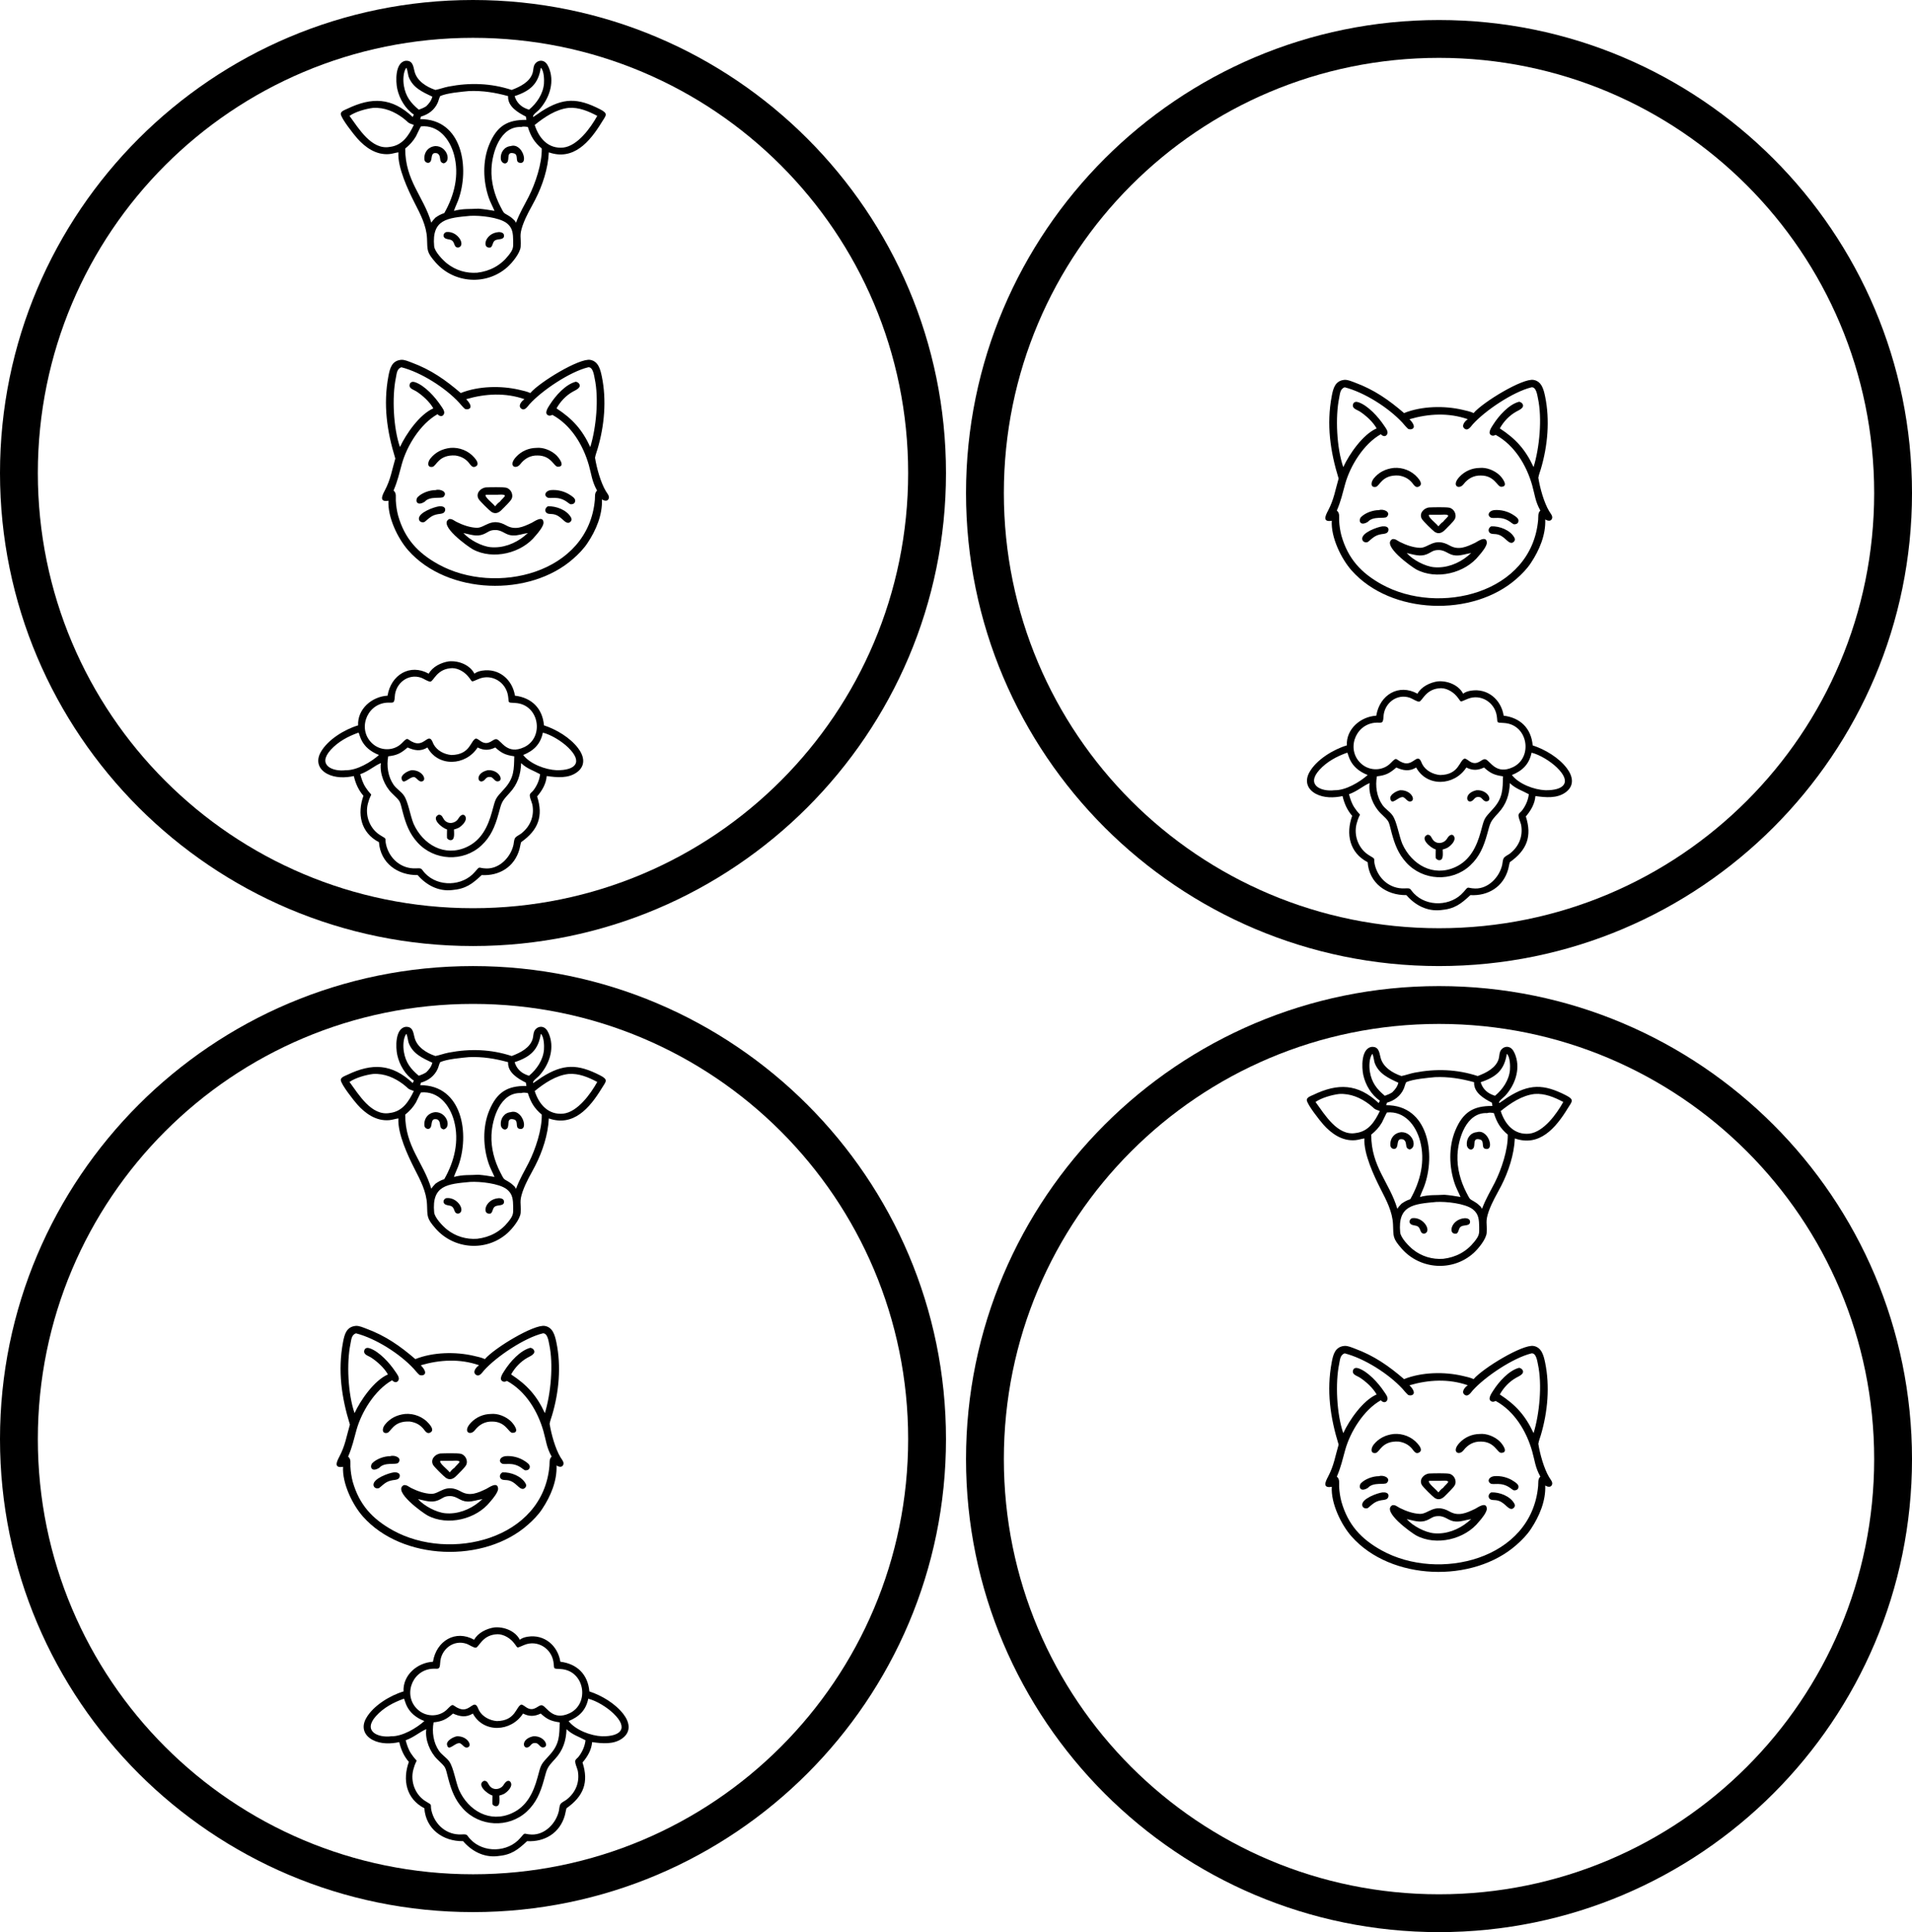 <?xml version="1.0" encoding="UTF-8" standalone="no"?>
<!-- Created with Inkscape (http://www.inkscape.org/) -->

<svg
   width="252.646mm"
   height="255.292mm"
   viewBox="0 0 252.646 255.292"
   version="1.1"
   id="svg1"
   inkscape:version="1.3 (0e150ed6c4, 2023-07-21)"
   sodipodi:docname="naklejki-tranaglify.svg"
   xmlns:inkscape="http://www.inkscape.org/namespaces/inkscape"
   xmlns:sodipodi="http://sodipodi.sourceforge.net/DTD/sodipodi-0.dtd"
   xmlns="http://www.w3.org/2000/svg"
   xmlns:svg="http://www.w3.org/2000/svg">
  <sodipodi:namedview
     id="namedview1"
     pagecolor="#ffffff"
     bordercolor="#000000"
     borderopacity="0.25"
     inkscape:showpageshadow="2"
     inkscape:pageopacity="0.0"
     inkscape:pagecheckerboard="0"
     inkscape:deskcolor="#d1d1d1"
     inkscape:document-units="mm"
     showguides="true"
     inkscape:zoom="1.340117"
     inkscape:cx="58.203872"
     inkscape:cy="552.56368"
     inkscape:window-width="1920"
     inkscape:window-height="991"
     inkscape:window-x="-9"
     inkscape:window-y="-9"
     inkscape:window-maximized="1"
     inkscape:current-layer="layer1">
    <sodipodi:guide
       position="62.5,186.567"
       orientation="1,0"
       id="guide1"
       inkscape:locked="false" />
    <sodipodi:guide
       position="-28.008,106.854"
       orientation="0,-1"
       id="guide2"
       inkscape:locked="false" />
    <sodipodi:guide
       position="-28.008,66.859"
       orientation="0,1"
       id="guide5"
       inkscape:label=""
       inkscape:locked="false"
       inkscape:color="rgb(0,134,229)" />
    <sodipodi:guide
       position="67.501,186.567"
       orientation="-1,0"
       id="guide7"
       inkscape:label=""
       inkscape:locked="false"
       inkscape:color="rgb(0,134,229)" />
    <sodipodi:guide
       position="57.501,186.567"
       orientation="-1,0"
       id="guide8"
       inkscape:label=""
       inkscape:locked="false"
       inkscape:color="rgb(0,134,229)" />
  </sodipodi:namedview>
  <defs
     id="defs1" />
  <g
     inkscape:groupmode="layer"
     id="layer2"
     inkscape:label="zielony"
     transform="translate(-42.529,67.611)">
    <path
       style="color:#000000;fill:#000000;stroke-linejoin:round;-inkscape-stroke:none"
       d="m 232.676,60.035 c -34.488,0 -62.5,28.012 -62.5,62.5 0,34.488 28.012,62.5 62.5,62.5 34.488,0 62.5,-28.012 62.5,-62.5 0,-34.488 -28.012,-62.5 -62.5,-62.5 z m 0,5 c 31.786,0 57.5,25.714 57.5,57.5 0,31.786 -25.714,57.5 -57.5,57.5 -31.786,0 -57.5,-25.714 -57.5,-57.5 0,-31.786 25.714,-57.5 57.5,-57.5 z"
       id="circle98"
       transform="translate(0,-125)" />
    <g
       id="g102"
       inkscape:label="owca"
       transform="matrix(1.167,0,0,1.167,25.991,15.467)">
      <path
         d="m 174.667,7.352 c 0.438,-0.795 1.413,-1.261 2.276,-1.392 1.084,-0.106 2.378,0.385 2.895,1.392 0.27,-0.206 0.565,-0.291 0.897,-0.344 1.882,-0.297 3.405,1.011 3.694,2.833 1.885,0.233 3.117,1.429 3.286,3.363 1.412,0.464 2.936,1.379 3.849,2.563 0.702,0.91 0.914,1.981 -0.101,2.738 -0.986,0.735 -2.297,0.597 -3.439,0.437 -0.068,0.882 -0.522,1.651 -1.085,2.307 0.719,2.23 0.136,3.804 -1.812,5.18 -0.084,0.257 -0.113,0.535 -0.186,0.797 -0.56,2.001 -2.28,3.044 -4.28,2.931 -1.065,0.991 -1.773,1.56 -3.354,1.695 -1.536,0.168 -2.902,-0.547 -3.892,-1.695 -2.276,0.033 -4.219,-1.366 -4.386,-3.727 -2.068,-1.072 -2.485,-3.216 -1.754,-5.25 -0.563,-0.64 -0.898,-1.413 -1.089,-2.237 -0.973,0.214 -2.119,0.228 -3.017,-0.25 -0.98,-0.522 -1.285,-1.436 -0.751,-2.419 0.78,-1.434 2.725,-2.616 4.253,-3.069 -0.09,-1.851 1.556,-3.259 3.333,-3.363 0.38,-2.362 2.551,-3.666 4.662,-2.489 z m 2.389,-0.604 c -1.495,0.168 -1.843,1.448 -2.195,1.503 -0.221,0.034 -0.784,-0.345 -1.033,-0.433 -1.503,-0.529 -2.935,0.628 -3.006,2.139 -0.043,0.914 -0.263,0.611 -0.985,0.686 -2.311,0.239 -3.291,3.212 -1.434,4.722 0.946,0.769 2.379,0.725 3.232,-0.158 0.77,-0.796 0.506,-0.375 1.372,-0.049 1.021,0.384 1.473,-0.722 1.88,-0.398 0.168,0.134 0.228,0.395 0.326,0.58 0.387,0.73 1.22,1.155 2.019,1.221 2.186,-0.024 2.158,-1.699 2.795,-1.872 0.206,0.063 0.36,0.199 0.536,0.315 0.926,0.613 1.374,-0.361 1.813,-0.221 0.534,0.17 1.168,1.79 3.088,0.894 2.317,-1.081 1.742,-4.865 -1.019,-5.009 -0.933,-0.049 -0.662,0.018 -0.804,-0.836 -0.254,-1.527 -1.82,-2.482 -3.273,-1.901 -1.081,0.432 -0.62,0.432 -1.298,-0.335 -0.473,-0.535 -1.278,-0.973 -2.014,-0.847 z m 10.533,7.282 c -0.271,1.318 -1.046,2.051 -2.227,2.53 0.786,1.023 2.514,1.669 3.792,1.723 2.082,0.03 3.068,-0.876 1.274,-2.598 -0.7,-0.672 -1.896,-1.426 -2.84,-1.654 z m -20.88,0 c -1.173,0.414 -2.301,1.019 -3.144,1.951 -1.558,1.721 0.199,2.494 1.713,2.301 1.253,0.035 2.87,-0.932 3.752,-1.723 -2.142,-0.84 -2.147,-2.412 -2.32,-2.53 z m 15.496,1.679 c -0.715,0.343 -1.308,0.351 -2.002,0 -1.368,2.11 -4.482,2.223 -5.681,0 -0.776,0.477 -1.477,0.346 -2.248,0 -0.749,0.65 -1.2,0.89 -2.197,0.999 -0.202,1.081 -0.025,2.303 0.607,3.218 0.336,0.486 0.858,0.758 1.182,1.237 0.478,0.706 0.701,2.258 1.088,3.192 1.06,2.351 3.497,3.781 6.008,2.628 1.673,-0.768 2.412,-2.326 2.871,-3.998 0.436,-1.588 0.322,-1.424 1.396,-2.601 1.122,-1.23 1.085,-2.207 1.124,-3.676 -0.992,-0.139 -1.438,-0.353 -2.148,-0.999 z m -12.967,1.77 c -0.767,0.325 -1.329,0.89 -2.324,1.257 0.14,0.526 0.311,1.051 0.616,1.509 0.899,1.349 0.674,0.199 0.246,1.829 -0.358,1.363 0.239,2.903 1.475,3.613 0.765,0.439 0.41,0.269 0.581,1.009 0.37,1.599 1.72,2.781 3.39,2.7 0.77,-0.037 0.529,0.027 1.031,0.558 1.492,1.578 4.24,1.467 5.628,-0.144 0.656,-0.762 0.299,-0.429 1.317,-0.402 1.502,0.039 2.767,-1.302 3.068,-2.7 0.051,-0.237 0.046,-0.513 0.162,-0.728 l 0.015,-0.022 c 0.169,-0.232 0.492,-0.343 0.717,-0.524 1.016,-0.815 1.476,-1.954 1.244,-3.243 -0.072,-0.324 -0.407,-0.982 -0.259,-1.224 0.087,-0.142 0.237,-0.234 0.34,-0.364 0.419,-0.528 0.718,-1.194 0.791,-1.867 l -0.032,-0.018 c -0.764,-0.423 -1.438,-0.591 -2.116,-1.239 -0.049,1.295 -0.391,2.387 -1.299,3.369 -0.963,1.042 -0.892,1.05 -1.275,2.427 -0.381,1.367 -0.864,2.551 -1.935,3.538 -2.062,1.9 -5.349,1.721 -7.225,-0.349 -0.907,-1.001 -1.306,-2.073 -1.649,-3.355 -0.389,-1.455 -0.195,-1.202 -1.245,-2.219 -0.833,-0.807 -1.413,-2.235 -1.253,-3.402 z"
         id="path99"
         style="stroke-width:0.076" />
      <path
         d="m 173.06,19.067 c -0.576,-0.109 -1.302,1.026 -1.466,0.17 -0.088,-0.461 0.725,-0.887 1.114,-0.953 1.202,-0.049 1.791,1.069 1.235,1.256 -0.374,0.125 -0.562,-0.325 -0.882,-0.472 z"
         id="path100"
         style="stroke-width:0.076" />
      <path
         d="m 181.744,19.067 c -0.647,-0.138 -0.616,0.356 -1.012,0.474 -0.569,0.17 -0.763,-0.949 0.615,-1.257 1.208,-0.088 1.818,1.068 1.249,1.243 -0.402,0.123 -0.526,-0.296 -0.828,-0.449 z"
         id="path101"
         style="stroke-width:0.076" />
      <path
         d="m 176.741,24.993 c -0.617,-0.188 -1.854,-1.261 -0.952,-1.671 0.4,-0.024 0.446,0.352 0.653,0.601 0.432,0.521 1.236,0.399 1.576,-0.161 0.5,-0.822 0.93,-0.294 0.845,0.083 -0.085,0.374 -0.441,0.725 -0.753,0.925 -0.192,0.105 -0.375,0.169 -0.587,0.224 -4.3e-4,0.357 0.152,1.255 -0.42,1.207 -0.161,-0.013 -0.261,-0.103 -0.362,-0.22 -0.025,-0.322 -0.002,-0.663 0,-0.987 z"
         id="path102"
         style="stroke-width:0.076" />
    </g>
    <g
       id="g111"
       transform="matrix(0.168,0,0,0.168,178.049,-57.966)"
       inkscape:label="kot">
      <path
         d="m 246.196,318.982 c -6.599,-21.458 -9.626,-42.396 -5.426,-64.824 1.181,-6.308 2.732,-12.204 10.164,-12.834 2.635,-0.114 5.683,1.275 8.125,2.179 15.163,5.611 26.576,13.6 38.592,23.949 13.916,-5.558 31.696,-5.892 46.026,-2.553 2.924,0.682 5.954,1.294 8.692,2.553 7.428,-8.69 38.605,-27.556 47.154,-26.068 6.384,1.111 7.956,7.597 9.082,13.003 3.865,18.563 2.041,38.935 -3.359,57.085 -0.652,2.192 -1.541,4.425 -1.934,6.677 l -0.04,0.235 c 1.317,8.159 4.44,19.443 8.532,26.286 1.067,1.785 3.319,4.04 2.029,6.247 -1.17,2.004 -3.572,1.149 -5.126,0.216 0.502,12.113 -4.646,24.225 -11.254,34.153 -3.063,4.682 -6.989,8.642 -11.151,12.346 -34.378,30.594 -99.06,28.442 -129.902,-6.401 -8.217,-9.283 -16.37,-26.189 -15.579,-39.079 -7.501,1.305 -5.039,-3.989 -2.982,-7.87 4.745,-8.952 5.628,-16.072 8.356,-25.299 z m 151.82,-71.808 c -14.648,3.557 -36.622,18.361 -46.27,29.092 -1.464,1.628 -3.573,5.243 -6.17,3.664 -3.452,-2.1 -0.081,-6.214 2.24,-7.64 -15.062,-5.247 -30.766,-4.405 -45.881,0 7.657,7.924 0.304,8.79 -1.24,7.436 -1.599,-1.401 -2.965,-3.267 -4.419,-4.829 -10.817,-11.625 -29.628,-23.679 -45.343,-27.724 -3.606,1.32 -3.614,5.068 -4.297,8.326 -3.139,14.97 -1.977,39.513 3.22,54.448 4.685,-10.164 15.401,-25.707 26.243,-30.424 -2.864,-5.141 -8.44,-10.211 -13.383,-13.389 -2.114,-1.359 -6.186,-2.202 -5.178,-5.593 0.606,-2.04 2.532,-2.199 4.306,-1.579 7.568,2.647 15.631,11.613 20.025,18.214 1.119,1.681 3.545,4.54 2.603,6.717 -1.093,2.528 -3.659,1.912 -5.064,0.196 -13.428,7.581 -23.996,24.633 -28.016,39 -2.196,7.85 -3.245,13.218 -6.6,21.069 2.509,2.002 1.645,4.955 1.797,7.837 0.212,4.002 0.818,8.131 1.855,12.005 5.143,17.845 15.223,29.122 31.677,38.212 44.778,24.737 117.911,7.318 123.028,-50.797 0.231,-2.625 -0.384,-5.306 1.718,-7.256 -4.161,-7.56 -4.289,-12.431 -6.463,-20.044 -4.509,-15.791 -13.94,-31.444 -28.708,-39.501 -0.904,0.456 -1.87,0.881 -2.89,0.527 -4.101,-1.423 -0.315,-6.574 1.004,-8.658 4.29,-6.775 12.274,-15.891 20.368,-17.92 1.106,0.282 1.988,0.639 2.634,1.653 1.995,3.129 -3.033,5.052 -5.02,6.181 -5.406,3.069 -9.783,7.713 -12.811,13.125 12.671,8.281 20.181,16.693 26.556,30.424 4.689,-15.311 6.837,-38.223 3.459,-53.974 -0.543,-2.536 -1.303,-8.995 -4.982,-8.8 z"
         id="path103"
         style="stroke-width:0.529" />
      <path
         d="m 358.144,316.581 c -5.639,-0.188 -10.241,2.367 -13.675,6.815 -3.59,4.652 -10.085,1.323 -2.943,-6.082 4.11,-4.262 9.644,-6.607 15.543,-6.718 5.51,-0.547 11.48,1.89 15.525,5.546 2.158,1.951 7.798,9.192 1.512,9.3 -3.188,0.054 -5.158,-8.861 -15.962,-8.861 z"
         id="path104"
         style="stroke-width:0.529" />
      <path
         d="m 293.363,316.581 c -13.195,-0.783 -14.807,8.386 -17.966,8.936 -4.255,0.742 -3.917,-3.692 -1.612,-6.571 4.04,-5.046 9.436,-7.624 15.798,-8.35 6.99,-0.558 14.099,2.245 18.694,7.553 1.382,1.596 4.144,4.966 1.6,6.781 -2.902,2.07 -4.402,-0.901 -5.986,-2.778 -2.77,-3.282 -6.325,-4.983 -10.527,-5.571 z"
         id="path105"
         style="stroke-width:0.529" />
      <path
         d="m 329.79,359.4 c -2.349,2.407 -5.177,3.487 -8.165,1.405 -1.659,-1.156 -8.774,-8.22 -9.819,-9.863 -2.616,-4.112 0.91,-8.665 5.571,-9.259 2.927,-0.139 13.379,-0.36 15.917,0.211 3.826,0.861 6.185,5.681 4.179,9.151 -1.213,2.099 -5.749,6.357 -7.684,8.354 z M 317.377,347.451 c -1.439,1.618 5.591,6.747 7.308,9.098 1.136,-1.321 2.196,-2.636 3.685,-3.579 0.964,-1.45 3.848,-3.706 4.081,-4.82 -0.808,-1.241 -4.695,-0.703 -5.964,-0.703 z"
         id="path106"
         style="stroke-width:0.529" />
      <path
         d="m 269.271,352.969 c -6.526,4.017 -7.614,-1.477 -5.414,-3.718 3.288,-3.351 9.421,-5.49 14.053,-5.449 3.509,-1.229 9.87,1.449 6.229,5.268 -1.71,1.793 -10.739,-0.901 -14.867,3.899 z"
         id="path107"
         style="stroke-width:0.529" />
      <path
         d="m 383.782,354.87 c -0.983,-0.501 -1.883,-1.311 -2.795,-1.945 -7.092,-4.93 -13.076,-1.965 -15.299,-3.369 -2.986,-1.885 -1.217,-5.199 2.724,-5.754 5.435,-0.498 11.124,0.97 15.613,4.049 1.421,0.974 3.794,2.428 3.654,4.428 -0.152,2.167 -2.041,2.854 -3.898,2.591 z"
         id="path108"
         style="stroke-width:0.529" />
      <path
         d="m 269.271,368.797 c -1.842,0.845 -4.276,0.027 -4.52,-2.227 -0.551,-5.097 12.053,-9.563 15.971,-10.021 1.988,-0.175 5.049,0.221 4.687,2.997 -0.38,2.918 -3.395,2.81 -5.632,3.18 -5.027,0.831 -6.943,3.144 -10.506,6.071 z"
         id="path109"
         style="stroke-width:0.529" />
      <path
         d="m 382.833,369.442 c -3.878,0.946 -6.042,-6.184 -13.238,-6.79 -1.733,-0.147 -4.024,0.113 -5.052,-1.668 -0.981,-1.698 0.082,-3.612 1.657,-4.435 6.502,-0.329 14.972,2.936 18.187,8.78 0.992,1.803 0.196,3.261 -1.554,4.113 z"
         id="path110"
         style="stroke-width:0.529" />
      <path
         d="m 356.66,379.472 c -10.923,14.003 -33.665,19.473 -49.472,10.923 -3.735,-2.02 -27.651,-19.125 -18.641,-23.819 2.363,-0.333 3.91,1.301 5.902,2.289 4.814,2.387 10.274,4.359 15.674,4.57 6.678,0.261 11.28,-8.687 23.422,-1.806 6.894,3.907 13.059,1.204 20.017,-2.151 1.612,-0.777 8.885,-6.205 9.195,-0.168 0.143,2.774 -4.202,8.083 -6.098,10.161 z m -56.9,-1.907 v 0 c 4.729,5.364 14.428,10.46 21.358,11.118 9.647,0.917 19.32,-2.775 26.699,-8.85 0.861,-0.801 1.781,-1.544 2.707,-2.269 -4.214,0.519 -7.525,2.102 -12.025,1.907 -5.861,-0.254 -7.87,-4.264 -13.61,-4.288 -4.609,-0.019 -5.537,1.717 -9.281,3.287 -5.356,2.247 -10.481,0.193 -15.741,-0.885 z"
         id="path111"
         style="stroke-width:0.529" />
    </g>
  </g>
  <g
     inkscape:groupmode="layer"
     id="layer3"
     inkscape:label="czerwony"
     transform="translate(-42.529,67.611)">
    <path
       style="color:#000000;fill:#000000;stroke-linejoin:round;-inkscape-stroke:none"
       d="m 232.676,62.68 c -34.488,0 -62.5,28.012 -62.5,62.5 0,34.488 28.012,62.5 62.5,62.5 34.488,0 62.5,-28.012 62.5,-62.5 0,-34.488 -28.012,-62.5 -62.5,-62.5 z m 0,5 c 31.786,0 57.5,25.714 57.5,57.5 0,31.786 -25.714,57.5 -57.5,57.5 -31.786,0 -57.5,-25.714 -57.5,-57.5 0,-31.786 25.714,-57.5 57.5,-57.5 z"
       id="circle81" />
    <g
       id="g93"
       transform="matrix(0.168,0,0,0.168,178.049,69.679)"
       inkscape:label="kot">
      <path
         d="m 246.196,318.982 c -6.599,-21.458 -9.626,-42.396 -5.426,-64.824 1.181,-6.308 2.732,-12.204 10.164,-12.834 2.635,-0.114 5.683,1.275 8.125,2.179 15.163,5.611 26.576,13.6 38.592,23.949 13.916,-5.558 31.696,-5.892 46.026,-2.553 2.924,0.682 5.954,1.294 8.692,2.553 7.428,-8.69 38.605,-27.556 47.154,-26.068 6.384,1.111 7.956,7.597 9.082,13.003 3.865,18.563 2.041,38.935 -3.359,57.085 -0.652,2.192 -1.541,4.425 -1.934,6.677 l -0.04,0.235 c 1.317,8.159 4.44,19.443 8.532,26.286 1.067,1.785 3.319,4.04 2.029,6.247 -1.17,2.004 -3.572,1.149 -5.126,0.216 0.502,12.113 -4.646,24.225 -11.254,34.153 -3.063,4.682 -6.989,8.642 -11.151,12.346 -34.378,30.594 -99.06,28.442 -129.902,-6.401 -8.217,-9.283 -16.37,-26.189 -15.579,-39.079 -7.501,1.305 -5.039,-3.989 -2.982,-7.87 4.745,-8.952 5.628,-16.072 8.356,-25.299 z m 151.82,-71.808 c -14.648,3.557 -36.622,18.361 -46.27,29.092 -1.464,1.628 -3.573,5.243 -6.17,3.664 -3.452,-2.1 -0.081,-6.214 2.24,-7.64 -15.062,-5.247 -30.766,-4.405 -45.881,0 7.657,7.924 0.304,8.79 -1.24,7.436 -1.599,-1.401 -2.965,-3.267 -4.419,-4.829 -10.817,-11.625 -29.628,-23.679 -45.343,-27.724 -3.606,1.32 -3.614,5.068 -4.297,8.326 -3.139,14.97 -1.977,39.513 3.22,54.448 4.685,-10.164 15.401,-25.707 26.243,-30.424 -2.864,-5.141 -8.44,-10.211 -13.383,-13.389 -2.114,-1.359 -6.186,-2.202 -5.178,-5.593 0.606,-2.04 2.532,-2.199 4.306,-1.579 7.568,2.647 15.631,11.613 20.025,18.214 1.119,1.681 3.545,4.54 2.603,6.717 -1.093,2.528 -3.659,1.912 -5.064,0.196 -13.428,7.581 -23.996,24.633 -28.016,39 -2.196,7.85 -3.245,13.218 -6.6,21.069 2.509,2.002 1.645,4.955 1.797,7.837 0.212,4.002 0.818,8.131 1.855,12.005 5.143,17.845 15.223,29.122 31.677,38.212 44.778,24.737 117.911,7.318 123.028,-50.797 0.231,-2.625 -0.384,-5.306 1.718,-7.256 -4.161,-7.56 -4.289,-12.431 -6.463,-20.044 -4.509,-15.791 -13.94,-31.444 -28.708,-39.501 -0.904,0.456 -1.87,0.881 -2.89,0.527 -4.101,-1.423 -0.315,-6.574 1.004,-8.658 4.29,-6.775 12.274,-15.891 20.368,-17.92 1.106,0.282 1.988,0.639 2.634,1.653 1.995,3.129 -3.033,5.052 -5.02,6.181 -5.406,3.069 -9.783,7.713 -12.811,13.125 12.671,8.281 20.181,16.693 26.556,30.424 4.689,-15.311 6.837,-38.223 3.459,-53.974 -0.543,-2.536 -1.303,-8.995 -4.982,-8.8 z"
         id="path85"
         style="stroke-width:0.529" />
      <path
         d="m 358.144,316.581 c -5.639,-0.188 -10.241,2.367 -13.675,6.815 -3.59,4.652 -10.085,1.323 -2.943,-6.082 4.11,-4.262 9.644,-6.607 15.543,-6.718 5.51,-0.547 11.48,1.89 15.525,5.546 2.158,1.951 7.798,9.192 1.512,9.3 -3.188,0.054 -5.158,-8.861 -15.962,-8.861 z"
         id="path86"
         style="stroke-width:0.529" />
      <path
         d="m 293.363,316.581 c -13.195,-0.783 -14.807,8.386 -17.966,8.936 -4.255,0.742 -3.917,-3.692 -1.612,-6.571 4.04,-5.046 9.436,-7.624 15.798,-8.35 6.99,-0.558 14.099,2.245 18.694,7.553 1.382,1.596 4.144,4.966 1.6,6.781 -2.902,2.07 -4.402,-0.901 -5.986,-2.778 -2.77,-3.282 -6.325,-4.983 -10.527,-5.571 z"
         id="path87"
         style="stroke-width:0.529" />
      <path
         d="m 329.79,359.4 c -2.349,2.407 -5.177,3.487 -8.165,1.405 -1.659,-1.156 -8.774,-8.22 -9.819,-9.863 -2.616,-4.112 0.91,-8.665 5.571,-9.259 2.927,-0.139 13.379,-0.36 15.917,0.211 3.826,0.861 6.185,5.681 4.179,9.151 -1.213,2.099 -5.749,6.357 -7.684,8.354 z M 317.377,347.451 c -1.439,1.618 5.591,6.747 7.308,9.098 1.136,-1.321 2.196,-2.636 3.685,-3.579 0.964,-1.45 3.848,-3.706 4.081,-4.82 -0.808,-1.241 -4.695,-0.703 -5.964,-0.703 z"
         id="path88"
         style="stroke-width:0.529" />
      <path
         d="m 269.271,352.969 c -6.526,4.017 -7.614,-1.477 -5.414,-3.718 3.288,-3.351 9.421,-5.49 14.053,-5.449 3.509,-1.229 9.87,1.449 6.229,5.268 -1.71,1.793 -10.739,-0.901 -14.867,3.899 z"
         id="path89"
         style="stroke-width:0.529" />
      <path
         d="m 383.782,354.87 c -0.983,-0.501 -1.883,-1.311 -2.795,-1.945 -7.092,-4.93 -13.076,-1.965 -15.299,-3.369 -2.986,-1.885 -1.217,-5.199 2.724,-5.754 5.435,-0.498 11.124,0.97 15.613,4.049 1.421,0.974 3.794,2.428 3.654,4.428 -0.152,2.167 -2.041,2.854 -3.898,2.591 z"
         id="path90"
         style="stroke-width:0.529" />
      <path
         d="m 269.271,368.797 c -1.842,0.845 -4.276,0.027 -4.52,-2.227 -0.551,-5.097 12.053,-9.563 15.971,-10.021 1.988,-0.175 5.049,0.221 4.687,2.997 -0.38,2.918 -3.395,2.81 -5.632,3.18 -5.027,0.831 -6.943,3.144 -10.506,6.071 z"
         id="path91"
         style="stroke-width:0.529" />
      <path
         d="m 382.833,369.442 c -3.878,0.946 -6.042,-6.184 -13.238,-6.79 -1.733,-0.147 -4.024,0.113 -5.052,-1.668 -0.981,-1.698 0.082,-3.612 1.657,-4.435 6.502,-0.329 14.972,2.936 18.187,8.78 0.992,1.803 0.196,3.261 -1.554,4.113 z"
         id="path92"
         style="stroke-width:0.529" />
      <path
         d="m 356.66,379.472 c -10.923,14.003 -33.665,19.473 -49.472,10.923 -3.735,-2.02 -27.651,-19.125 -18.641,-23.819 2.363,-0.333 3.91,1.301 5.902,2.289 4.814,2.387 10.274,4.359 15.674,4.57 6.678,0.261 11.28,-8.687 23.422,-1.806 6.894,3.907 13.059,1.204 20.017,-2.151 1.612,-0.777 8.885,-6.205 9.195,-0.168 0.143,2.774 -4.202,8.083 -6.098,10.161 z m -56.9,-1.907 v 0 c 4.729,5.364 14.428,10.46 21.358,11.118 9.647,0.917 19.32,-2.775 26.699,-8.85 0.861,-0.801 1.781,-1.544 2.707,-2.269 -4.214,0.519 -7.525,2.102 -12.025,1.907 -5.861,-0.254 -7.87,-4.264 -13.61,-4.288 -4.609,-0.019 -5.537,1.717 -9.281,3.287 -5.356,2.247 -10.481,0.193 -15.741,-0.885 z"
         id="path93"
         style="stroke-width:0.529" />
    </g>
    <g
       id="g98"
       transform="matrix(0.16,0,0,0.16,119.447,82.472)"
       inkscape:label="krowa">
      <path
         d="m 658.815,-29.1 c -7.032,-4.705 -11.919,-13.085 -13.687,-21.213 -1.346,-6.182 -1.835,-21.375 6.576,-23.149 5.937,-0.554 6.548,3.771 7.631,8.503 1.845,8.066 9.89,13.066 17.317,15.546 3.628,-0.714 7.123,-2.064 10.783,-2.772 17.731,-3.428 35.072,-2.844 52.196,2.772 6.857,-2.605 15.019,-6.537 17.3,-14.076 0.618,-2.04 0.471,-4.3 1.3,-6.263 1.279,-3.03 4.889,-4.736 7.93,-3.264 2.582,1.25 3.92,4.363 4.798,6.923 3.989,11.617 -0.742,24.421 -8.771,33.103 -1.084,1.172 -5.421,4.212 -4.863,5.72 l 0.235,0.106 c 0.412,-0.141 5.732,-3.957 6.647,-4.541 18.063,-11.526 29.943,-11.155 48.214,-1.85 7.387,3.762 5.123,5.019 1.508,10.928 -9.795,16.012 -23.228,31.881 -43.633,24.749 -0.595,13.302 -5.238,27.419 -11.291,39.184 -3.908,7.596 -7.297,12.781 -10.316,21.173 -2.949,8.59 -1.182,9.264 -1.652,17.506 -0.298,5.251 -6.998,13.376 -10.955,16.903 -17.26,15.384 -43.998,13.566 -59.23,-3.77 -7.686,-8.748 -6.724,-10.079 -7.149,-19.963 -0.456,-10.609 -5.498,-19.992 -10.216,-29.248 -5.437,-10.664 -14.223,-29.324 -13.404,-41.785 -2.57,0.307 -4.967,1.221 -7.58,1.439 -10.725,0.892 -19.573,-5.305 -26.368,-12.931 -2.791,-3.133 -13.492,-16.635 -13.646,-20.213 -0.1,-2.334 3.779,-3.513 5.409,-4.297 20.144,-9.691 36.75,-9.429 53.999,6.813 z m -6.257,-38.638 c -2.639,3.711 -2.696,10.494 -1.97,14.805 1.496,8.887 5.585,14.197 12.343,19.822 2.169,-0.754 4.092,-1.565 6.044,-2.783 2.459,-2.346 4.26,-4.64 5.141,-7.986 -8.068,-3.758 -16.224,-7.39 -19.572,-16.405 -0.543,-1.463 -1.101,-6.778 -1.986,-7.452 z m 111.1,0 c -2.003,13.209 -8.557,19.093 -21.57,23.414 1.109,3.608 2.905,6.182 5.943,8.43 1.902,1.31 3.726,2.067 5.909,2.783 6.393,-5.323 11.581,-12.947 12.338,-21.398 0.281,-3.143 0.064,-11.126 -2.62,-13.228 z M 704.305,-48.501 c -6.069,0.607 -18.209,1.595 -23.74,4.176 l -0.096,0.183 c -0.845,1.649 -1.162,3.51 -1.901,5.205 -2.586,5.929 -7.752,9.811 -13.844,11.5 l -0.676,2.118 c 34.895,-0.198 41.238,40.598 31.29,67.302 -1.054,2.829 -2.511,5.575 -3.388,8.457 8.025,-2.081 12.81,-1.294 20.197,-1.812 4.498,0.353 8.851,1.05 13.293,1.812 -1.507,-3.631 -3.421,-7.008 -4.716,-10.749 -4.766,-13.765 -5.266,-30.41 0.343,-43.996 6.33,-15.332 15.003,-20.579 30.729,-20.387 -0.107,-0.93 -0.264,-1.83 -0.461,-2.746 -6.512,-3.251 -15.219,-8.398 -14.659,-16.888 C 725.912,-47.281 715.58,-48.977 704.305,-48.501 Z m -79.065,13.901 c -5.934,0.705 -14.61,3.139 -19.551,6.607 7.625,10.388 18.248,28.412 33.365,25.614 10.485,-1.265 15.595,-9.544 19.761,-18.111 -5.751,-1.958 -4.189,-2.132 -8.549,-5.453 -7.27,-5.539 -15.727,-9.194 -25.026,-8.657 z m 161.355,0 c -10.445,1.187 -19.923,7.613 -27.96,14.11 3.548,11.118 11.264,19.899 23.69,18.654 11.766,-1.413 22.436,-16.214 27.974,-26.157 -7.24,-3.848 -15.296,-7.279 -23.705,-6.607 z m -121.871,15.269 c -0.589,0.51 -3.334,6.806 -4.183,8.284 -2.203,3.838 -5.359,7.276 -8.838,10.001 -0.065,26.633 15.136,39.458 21.553,61.257 0.976,-1.58 2.11,-2.842 3.395,-4.165 2.331,-1.662 4.539,-2.896 7.291,-3.743 C 692.325,37.597 696.543,20.64 691.981,3.945 688.488,-8.841 679.131,-20.682 664.724,-19.33 Z m 82.725,0.511 c -17.171,-0.788 -23.944,20.861 -24.518,34.67 -0.447,10.764 2.45,21.397 7.34,30.922 3.631,7.069 2.365,4.685 8.104,8.501 1.347,0.896 2.523,2.085 3.713,3.176 0.374,0.586 0.759,1.168 1.117,1.764 3.268,-8.665 6.623,-13.865 10.535,-21.61 5.414,-10.721 11.018,-27.301 10.715,-39.647 -6.273,-5.311 -9.007,-10.046 -11.479,-17.775 -1.663,-0.27 -3.904,-0.62 -5.526,0 z m -42.096,73.381 c -18.841,1.712 -31.818,2.818 -29.748,25.074 0.422,4.54 7.14,11.494 10.644,14.27 7.096,5.62 15.891,8.265 24.904,7.609 10.536,-1.253 19.339,-5.963 25.913,-14.348 3.861,-4.925 3.938,-6.34 3.802,-12.088 -0.134,-5.696 -0.319,-10.674 -5.349,-14.504 -6.369,-4.85 -22.125,-6.465 -30.166,-6.012 z"
         id="path94"
         style="stroke-width:0.529" />
      <path
         d="m 741.417,2.951 c -6.413,-1.699 -3.421,4.864 -5.41,7.279 -2.131,2.588 -5.118,-0.035 -5.36,-2.583 -0.504,-5.277 2.74,-10.211 8.205,-10.712 9.738,-3.006 15.212,16.061 6.91,13.702 -3.487,-0.991 -0.171,-6.626 -4.344,-7.686 z"
         id="path95"
         style="stroke-width:0.529" />
      <path
         d="m 678.213,2.951 c -5.754,-1.471 -3.98,3.906 -5.519,6.587 -1.359,2.367 -4.894,1.098 -5.141,-1.426 -0.585,-5.958 3.148,-10.681 9.098,-11.177 9.589,-0.028 13.325,12.559 6.859,14.271 -4.833,-0.994 -1.311,-5.947 -5.297,-8.254 z"
         id="path96"
         style="stroke-width:0.529" />
      <path
         d="m 696.002,80.639 c -2.944,0.443 -3.228,-1.478 -4.197,-3.752 -1.43,-3.358 -4.087,-2.471 -6.714,-3.577 -2.634,-1.11 -2.115,-4.497 0.371,-5.331 9.114,-1.351 16.414,10.351 10.539,12.66 z"
         id="path97"
         style="stroke-width:0.529" />
      <path
         d="m 722.308,80.639 c -7.65,1.701 -5.039,-11.846 6.593,-12.66 2.245,-0.032 4.805,0.755 4.379,3.513 -0.458,2.962 -4.88,1.984 -7.171,3.212 -2.452,1.313 -1.717,4.307 -3.8,5.936 z"
         id="path98"
         style="stroke-width:0.529" />
    </g>
  </g>
  <g
     inkscape:label="zielony stereo"
     inkscape:groupmode="layer"
     id="g81"
     transform="translate(-42.529,-57.389)">
    <g
       id="g75"
       transform="matrix(0.168,0,0,0.168,53.404,64.388)"
       inkscape:label="kot">
      <path
         d="m 246.196,318.982 c -6.599,-21.458 -9.626,-42.396 -5.426,-64.824 1.181,-6.308 2.732,-12.204 10.164,-12.834 2.635,-0.114 5.683,1.275 8.125,2.179 15.163,5.611 26.576,13.6 38.592,23.949 13.916,-5.558 31.696,-5.892 46.026,-2.553 2.924,0.682 5.954,1.294 8.692,2.553 7.428,-8.69 38.605,-27.556 47.154,-26.068 6.384,1.111 7.956,7.597 9.082,13.003 3.865,18.563 2.041,38.935 -3.359,57.085 -0.652,2.192 -1.541,4.425 -1.934,6.677 l -0.04,0.235 c 1.317,8.159 4.44,19.443 8.532,26.286 1.067,1.785 3.319,4.04 2.029,6.247 -1.17,2.004 -3.572,1.149 -5.126,0.216 0.502,12.113 -4.646,24.225 -11.254,34.153 -3.063,4.682 -6.989,8.642 -11.151,12.346 -34.378,30.594 -99.06,28.442 -129.902,-6.401 -8.217,-9.283 -16.37,-26.189 -15.579,-39.079 -7.501,1.305 -5.039,-3.989 -2.982,-7.87 4.745,-8.952 5.628,-16.072 8.356,-25.299 z m 151.82,-71.808 c -14.648,3.557 -36.622,18.361 -46.27,29.092 -1.464,1.628 -3.573,5.243 -6.17,3.664 -3.452,-2.1 -0.081,-6.214 2.24,-7.64 -15.062,-5.247 -30.766,-4.405 -45.881,0 7.657,7.924 0.304,8.79 -1.24,7.436 -1.599,-1.401 -2.965,-3.267 -4.419,-4.829 -10.817,-11.625 -29.628,-23.679 -45.343,-27.724 -3.606,1.32 -3.614,5.068 -4.297,8.326 -3.139,14.97 -1.977,39.513 3.22,54.448 4.685,-10.164 15.401,-25.707 26.243,-30.424 -2.864,-5.141 -8.44,-10.211 -13.383,-13.389 -2.114,-1.359 -6.186,-2.202 -5.178,-5.593 0.606,-2.04 2.532,-2.199 4.306,-1.579 7.568,2.647 15.631,11.613 20.025,18.214 1.119,1.681 3.545,4.54 2.603,6.717 -1.093,2.528 -3.659,1.912 -5.064,0.196 -13.428,7.581 -23.996,24.633 -28.016,39 -2.196,7.85 -3.245,13.218 -6.6,21.069 2.509,2.002 1.645,4.955 1.797,7.837 0.212,4.002 0.818,8.131 1.855,12.005 5.143,17.845 15.223,29.122 31.677,38.212 44.778,24.737 117.911,7.318 123.028,-50.797 0.231,-2.625 -0.384,-5.306 1.718,-7.256 -4.161,-7.56 -4.289,-12.431 -6.463,-20.044 -4.509,-15.791 -13.94,-31.444 -28.708,-39.501 -0.904,0.456 -1.87,0.881 -2.89,0.527 -4.101,-1.423 -0.315,-6.574 1.004,-8.658 4.29,-6.775 12.274,-15.891 20.368,-17.92 1.106,0.282 1.988,0.639 2.634,1.653 1.995,3.129 -3.033,5.052 -5.02,6.181 -5.406,3.069 -9.783,7.713 -12.811,13.125 12.671,8.281 20.181,16.693 26.556,30.424 4.689,-15.311 6.837,-38.223 3.459,-53.974 -0.543,-2.536 -1.303,-8.995 -4.982,-8.8 z"
         id="path67"
         style="stroke-width:0.529" />
      <path
         d="m 358.144,316.581 c -5.639,-0.188 -10.241,2.367 -13.675,6.815 -3.59,4.652 -10.085,1.323 -2.943,-6.082 4.11,-4.262 9.644,-6.607 15.543,-6.718 5.51,-0.547 11.48,1.89 15.525,5.546 2.158,1.951 7.798,9.192 1.512,9.3 -3.188,0.054 -5.158,-8.861 -15.962,-8.861 z"
         id="path68"
         style="stroke-width:0.529" />
      <path
         d="m 293.363,316.581 c -13.195,-0.783 -14.807,8.386 -17.966,8.936 -4.255,0.742 -3.917,-3.692 -1.612,-6.571 4.04,-5.046 9.436,-7.624 15.798,-8.35 6.99,-0.558 14.099,2.245 18.694,7.553 1.382,1.596 4.144,4.966 1.6,6.781 -2.902,2.07 -4.402,-0.901 -5.986,-2.778 -2.77,-3.282 -6.325,-4.983 -10.527,-5.571 z"
         id="path69"
         style="stroke-width:0.529" />
      <path
         d="m 329.79,359.4 c -2.349,2.407 -5.177,3.487 -8.165,1.405 -1.659,-1.156 -8.774,-8.22 -9.819,-9.863 -2.616,-4.112 0.91,-8.665 5.571,-9.259 2.927,-0.139 13.379,-0.36 15.917,0.211 3.826,0.861 6.185,5.681 4.179,9.151 -1.213,2.099 -5.749,6.357 -7.684,8.354 z M 317.377,347.451 c -1.439,1.618 5.591,6.747 7.308,9.098 1.136,-1.321 2.196,-2.636 3.685,-3.579 0.964,-1.45 3.848,-3.706 4.081,-4.82 -0.808,-1.241 -4.695,-0.703 -5.964,-0.703 z"
         id="path70"
         style="stroke-width:0.529" />
      <path
         d="m 269.271,352.969 c -6.526,4.017 -7.614,-1.477 -5.414,-3.718 3.288,-3.351 9.421,-5.49 14.053,-5.449 3.509,-1.229 9.87,1.449 6.229,5.268 -1.71,1.793 -10.739,-0.901 -14.867,3.899 z"
         id="path71"
         style="stroke-width:0.529" />
      <path
         d="m 383.782,354.87 c -0.983,-0.501 -1.883,-1.311 -2.795,-1.945 -7.092,-4.93 -13.076,-1.965 -15.299,-3.369 -2.986,-1.885 -1.217,-5.199 2.724,-5.754 5.435,-0.498 11.124,0.97 15.613,4.049 1.421,0.974 3.794,2.428 3.654,4.428 -0.152,2.167 -2.041,2.854 -3.898,2.591 z"
         id="path72"
         style="stroke-width:0.529" />
      <path
         d="m 269.271,368.797 c -1.842,0.845 -4.276,0.027 -4.52,-2.227 -0.551,-5.097 12.053,-9.563 15.971,-10.021 1.988,-0.175 5.049,0.221 4.687,2.997 -0.38,2.918 -3.395,2.81 -5.632,3.18 -5.027,0.831 -6.943,3.144 -10.506,6.071 z"
         id="path73"
         style="stroke-width:0.529" />
      <path
         d="m 382.833,369.442 c -3.878,0.946 -6.042,-6.184 -13.238,-6.79 -1.733,-0.147 -4.024,0.113 -5.052,-1.668 -0.981,-1.698 0.082,-3.612 1.657,-4.435 6.502,-0.329 14.972,2.936 18.187,8.78 0.992,1.803 0.196,3.261 -1.554,4.113 z"
         id="path74"
         style="stroke-width:0.529" />
      <path
         d="m 356.66,379.472 c -10.923,14.003 -33.665,19.473 -49.472,10.923 -3.735,-2.02 -27.651,-19.125 -18.641,-23.819 2.363,-0.333 3.91,1.301 5.902,2.289 4.814,2.387 10.274,4.359 15.674,4.57 6.678,0.261 11.28,-8.687 23.422,-1.806 6.894,3.907 13.059,1.204 20.017,-2.151 1.612,-0.777 8.885,-6.205 9.195,-0.168 0.143,2.774 -4.202,8.083 -6.098,10.161 z m -56.9,-1.907 v 0 c 4.729,5.364 14.428,10.46 21.358,11.118 9.647,0.917 19.32,-2.775 26.699,-8.85 0.861,-0.801 1.781,-1.544 2.707,-2.269 -4.214,0.519 -7.525,2.102 -12.025,1.907 -5.861,-0.254 -7.87,-4.264 -13.61,-4.288 -4.609,-0.019 -5.537,1.717 -9.281,3.287 -5.356,2.247 -10.481,0.193 -15.741,-0.885 z"
         id="path75"
         style="stroke-width:0.529" />
    </g>
    <path
       style="color:#000000;fill:#000000;stroke-linejoin:round;-inkscape-stroke:none"
       d="m 105.029,57.389 c -34.488,0 -62.5,28.012 -62.5,62.5 0,34.488 28.012,62.5 62.5,62.5 34.488,0 62.5,-28.012 62.5,-62.5 0,-34.488 -28.012,-62.5 -62.5,-62.5 z m 0,5 c 31.786,0 57.5,25.714 57.5,57.5 0,31.786 -25.714,57.5 -57.5,57.5 -31.786,0 -57.5,-25.714 -57.5,-57.5 0,-31.786 25.714,-57.5 57.5,-57.5 z"
       id="circle63" />
    <g
       id="g66"
       inkscape:label="owca"
       transform="matrix(1.167,0,0,1.167,-104.655,137.821)">
      <path
         d="m 174.667,7.352 c 0.438,-0.795 1.413,-1.261 2.276,-1.392 1.084,-0.106 2.378,0.385 2.895,1.392 0.27,-0.206 0.565,-0.291 0.897,-0.344 1.882,-0.297 3.405,1.011 3.694,2.833 1.885,0.233 3.117,1.429 3.286,3.363 1.412,0.464 2.936,1.379 3.849,2.563 0.702,0.91 0.914,1.981 -0.101,2.738 -0.986,0.735 -2.297,0.597 -3.439,0.437 -0.068,0.882 -0.522,1.651 -1.085,2.307 0.719,2.23 0.136,3.804 -1.812,5.18 -0.084,0.257 -0.113,0.535 -0.186,0.797 -0.56,2.001 -2.28,3.044 -4.28,2.931 -1.065,0.991 -1.773,1.56 -3.354,1.695 -1.536,0.168 -2.902,-0.547 -3.892,-1.695 -2.276,0.033 -4.219,-1.366 -4.386,-3.727 -2.068,-1.072 -2.485,-3.216 -1.754,-5.25 -0.563,-0.64 -0.898,-1.413 -1.089,-2.237 -0.973,0.214 -2.119,0.228 -3.017,-0.25 -0.98,-0.522 -1.285,-1.436 -0.751,-2.419 0.78,-1.434 2.725,-2.616 4.253,-3.069 -0.09,-1.851 1.556,-3.259 3.333,-3.363 0.38,-2.362 2.551,-3.666 4.662,-2.489 z m 2.389,-0.604 c -1.495,0.168 -1.843,1.448 -2.195,1.503 -0.221,0.034 -0.784,-0.345 -1.033,-0.433 -1.503,-0.529 -2.935,0.628 -3.006,2.139 -0.043,0.914 -0.263,0.611 -0.985,0.686 -2.311,0.239 -3.291,3.212 -1.434,4.722 0.946,0.769 2.379,0.725 3.232,-0.158 0.77,-0.796 0.506,-0.375 1.372,-0.049 1.021,0.384 1.473,-0.722 1.88,-0.398 0.168,0.134 0.228,0.395 0.326,0.58 0.387,0.73 1.22,1.155 2.019,1.221 2.186,-0.024 2.158,-1.699 2.795,-1.872 0.206,0.063 0.36,0.199 0.536,0.315 0.926,0.613 1.374,-0.361 1.813,-0.221 0.534,0.17 1.168,1.79 3.088,0.894 2.317,-1.081 1.742,-4.865 -1.019,-5.009 -0.933,-0.049 -0.662,0.018 -0.804,-0.836 -0.254,-1.527 -1.82,-2.482 -3.273,-1.901 -1.081,0.432 -0.62,0.432 -1.298,-0.335 -0.473,-0.535 -1.278,-0.973 -2.014,-0.847 z m 10.533,7.282 c -0.271,1.318 -1.046,2.051 -2.227,2.53 0.786,1.023 2.514,1.669 3.792,1.723 2.082,0.03 3.068,-0.876 1.274,-2.598 -0.7,-0.672 -1.896,-1.426 -2.84,-1.654 z m -20.88,0 c -1.173,0.414 -2.301,1.019 -3.144,1.951 -1.558,1.721 0.199,2.494 1.713,2.301 1.253,0.035 2.87,-0.932 3.752,-1.723 -2.142,-0.84 -2.147,-2.412 -2.32,-2.53 z m 15.496,1.679 c -0.715,0.343 -1.308,0.351 -2.002,0 -1.368,2.11 -4.482,2.223 -5.681,0 -0.776,0.477 -1.477,0.346 -2.248,0 -0.749,0.65 -1.2,0.89 -2.197,0.999 -0.202,1.081 -0.025,2.303 0.607,3.218 0.336,0.486 0.858,0.758 1.182,1.237 0.478,0.706 0.701,2.258 1.088,3.192 1.06,2.351 3.497,3.781 6.008,2.628 1.673,-0.768 2.412,-2.326 2.871,-3.998 0.436,-1.588 0.322,-1.424 1.396,-2.601 1.122,-1.23 1.085,-2.207 1.124,-3.676 -0.992,-0.139 -1.438,-0.353 -2.148,-0.999 z m -12.967,1.77 c -0.767,0.325 -1.329,0.89 -2.324,1.257 0.14,0.526 0.311,1.051 0.616,1.509 0.899,1.349 0.674,0.199 0.246,1.829 -0.358,1.363 0.239,2.903 1.475,3.613 0.765,0.439 0.41,0.269 0.581,1.009 0.37,1.599 1.72,2.781 3.39,2.7 0.77,-0.037 0.529,0.027 1.031,0.558 1.492,1.578 4.24,1.467 5.628,-0.144 0.656,-0.762 0.299,-0.429 1.317,-0.402 1.502,0.039 2.767,-1.302 3.068,-2.7 0.051,-0.237 0.046,-0.513 0.162,-0.728 l 0.015,-0.022 c 0.169,-0.232 0.492,-0.343 0.717,-0.524 1.016,-0.815 1.476,-1.954 1.244,-3.243 -0.072,-0.324 -0.407,-0.982 -0.259,-1.224 0.087,-0.142 0.237,-0.234 0.34,-0.364 0.419,-0.528 0.718,-1.194 0.791,-1.867 l -0.032,-0.018 c -0.764,-0.423 -1.438,-0.591 -2.116,-1.239 -0.049,1.295 -0.391,2.387 -1.299,3.369 -0.963,1.042 -0.892,1.05 -1.275,2.427 -0.381,1.367 -0.864,2.551 -1.935,3.538 -2.062,1.9 -5.349,1.721 -7.225,-0.349 -0.907,-1.001 -1.306,-2.073 -1.649,-3.355 -0.389,-1.455 -0.195,-1.202 -1.245,-2.219 -0.833,-0.807 -1.413,-2.235 -1.253,-3.402 z"
         id="path63"
         style="stroke-width:0.076" />
      <path
         d="m 173.06,19.067 c -0.576,-0.109 -1.302,1.026 -1.466,0.17 -0.088,-0.461 0.725,-0.887 1.114,-0.953 1.202,-0.049 1.791,1.069 1.235,1.256 -0.374,0.125 -0.562,-0.325 -0.882,-0.472 z"
         id="path64"
         style="stroke-width:0.076" />
      <path
         d="m 181.744,19.067 c -0.647,-0.138 -0.616,0.356 -1.012,0.474 -0.569,0.17 -0.763,-0.949 0.615,-1.257 1.208,-0.088 1.818,1.068 1.249,1.243 -0.402,0.123 -0.526,-0.296 -0.828,-0.449 z"
         id="path65"
         style="stroke-width:0.076" />
      <path
         d="m 176.741,24.993 c -0.617,-0.188 -1.854,-1.261 -0.952,-1.671 0.4,-0.024 0.446,0.352 0.653,0.601 0.432,0.521 1.236,0.399 1.576,-0.161 0.5,-0.822 0.93,-0.294 0.845,0.083 -0.085,0.374 -0.441,0.725 -0.753,0.925 -0.192,0.105 -0.375,0.169 -0.587,0.224 -4.3e-4,0.357 0.152,1.255 -0.42,1.207 -0.161,-0.013 -0.261,-0.103 -0.362,-0.22 -0.025,-0.322 -0.002,-0.663 0,-0.987 z"
         id="path66"
         style="stroke-width:0.076" />
    </g>
    <g
       id="g80"
       transform="matrix(0.16,0,0,0.16,-8.199,77.18)"
       inkscape:label="krowa">
      <path
         d="m 658.815,-29.1 c -7.032,-4.705 -11.919,-13.085 -13.687,-21.213 -1.346,-6.182 -1.835,-21.375 6.576,-23.149 5.937,-0.554 6.548,3.771 7.631,8.503 1.845,8.066 9.89,13.066 17.317,15.546 3.628,-0.714 7.123,-2.064 10.783,-2.772 17.731,-3.428 35.072,-2.844 52.196,2.772 6.857,-2.605 15.019,-6.537 17.3,-14.076 0.618,-2.04 0.471,-4.3 1.3,-6.263 1.279,-3.03 4.889,-4.736 7.93,-3.264 2.582,1.25 3.92,4.363 4.798,6.923 3.989,11.617 -0.742,24.421 -8.771,33.103 -1.084,1.172 -5.421,4.212 -4.863,5.72 l 0.235,0.106 c 0.412,-0.141 5.732,-3.957 6.647,-4.541 18.063,-11.526 29.943,-11.155 48.214,-1.85 7.387,3.762 5.123,5.019 1.508,10.928 -9.795,16.012 -23.228,31.881 -43.633,24.749 -0.595,13.302 -5.238,27.419 -11.291,39.184 -3.908,7.596 -7.297,12.781 -10.316,21.173 -2.949,8.59 -1.182,9.264 -1.652,17.506 -0.298,5.251 -6.998,13.376 -10.955,16.903 -17.26,15.384 -43.998,13.566 -59.23,-3.77 -7.686,-8.748 -6.724,-10.079 -7.149,-19.963 -0.456,-10.609 -5.498,-19.992 -10.216,-29.248 -5.437,-10.664 -14.223,-29.324 -13.404,-41.785 -2.57,0.307 -4.967,1.221 -7.58,1.439 -10.725,0.892 -19.573,-5.305 -26.368,-12.931 -2.791,-3.133 -13.492,-16.635 -13.646,-20.213 -0.1,-2.334 3.779,-3.513 5.409,-4.297 20.144,-9.691 36.75,-9.429 53.999,6.813 z m -6.257,-38.638 c -2.639,3.711 -2.696,10.494 -1.97,14.805 1.496,8.887 5.585,14.197 12.343,19.822 2.169,-0.754 4.092,-1.565 6.044,-2.783 2.459,-2.346 4.26,-4.64 5.141,-7.986 -8.068,-3.758 -16.224,-7.39 -19.572,-16.405 -0.543,-1.463 -1.101,-6.778 -1.986,-7.452 z m 111.1,0 c -2.003,13.209 -8.557,19.093 -21.57,23.414 1.109,3.608 2.905,6.182 5.943,8.43 1.902,1.31 3.726,2.067 5.909,2.783 6.393,-5.323 11.581,-12.947 12.338,-21.398 0.281,-3.143 0.064,-11.126 -2.62,-13.228 z M 704.305,-48.501 c -6.069,0.607 -18.209,1.595 -23.74,4.176 l -0.096,0.183 c -0.845,1.649 -1.162,3.51 -1.901,5.205 -2.586,5.929 -7.752,9.811 -13.844,11.5 l -0.676,2.118 c 34.895,-0.198 41.238,40.598 31.29,67.302 -1.054,2.829 -2.511,5.575 -3.388,8.457 8.025,-2.081 12.81,-1.294 20.197,-1.812 4.498,0.353 8.851,1.05 13.293,1.812 -1.507,-3.631 -3.421,-7.008 -4.716,-10.749 -4.766,-13.765 -5.266,-30.41 0.343,-43.996 6.33,-15.332 15.003,-20.579 30.729,-20.387 -0.107,-0.93 -0.264,-1.83 -0.461,-2.746 -6.512,-3.251 -15.219,-8.398 -14.659,-16.888 C 725.912,-47.281 715.58,-48.977 704.305,-48.501 Z m -79.065,13.901 c -5.934,0.705 -14.61,3.139 -19.551,6.607 7.625,10.388 18.248,28.412 33.365,25.614 10.485,-1.265 15.595,-9.544 19.761,-18.111 -5.751,-1.958 -4.189,-2.132 -8.549,-5.453 -7.27,-5.539 -15.727,-9.194 -25.026,-8.657 z m 161.355,0 c -10.445,1.187 -19.923,7.613 -27.96,14.11 3.548,11.118 11.264,19.899 23.69,18.654 11.766,-1.413 22.436,-16.214 27.974,-26.157 -7.24,-3.848 -15.296,-7.279 -23.705,-6.607 z m -121.871,15.269 c -0.589,0.51 -3.334,6.806 -4.183,8.284 -2.203,3.838 -5.359,7.276 -8.838,10.001 -0.065,26.633 15.136,39.458 21.553,61.257 0.976,-1.58 2.11,-2.842 3.395,-4.165 2.331,-1.662 4.539,-2.896 7.291,-3.743 C 692.325,37.597 696.543,20.64 691.981,3.945 688.488,-8.841 679.131,-20.682 664.724,-19.33 Z m 82.725,0.511 c -17.171,-0.788 -23.944,20.861 -24.518,34.67 -0.447,10.764 2.45,21.397 7.34,30.922 3.631,7.069 2.365,4.685 8.104,8.501 1.347,0.896 2.523,2.085 3.713,3.176 0.374,0.586 0.759,1.168 1.117,1.764 3.268,-8.665 6.623,-13.865 10.535,-21.61 5.414,-10.721 11.018,-27.301 10.715,-39.647 -6.273,-5.311 -9.007,-10.046 -11.479,-17.775 -1.663,-0.27 -3.904,-0.62 -5.526,0 z m -42.096,73.381 c -18.841,1.712 -31.818,2.818 -29.748,25.074 0.422,4.54 7.14,11.494 10.644,14.27 7.096,5.62 15.891,8.265 24.904,7.609 10.536,-1.253 19.339,-5.963 25.913,-14.348 3.861,-4.925 3.938,-6.34 3.802,-12.088 -0.134,-5.696 -0.319,-10.674 -5.349,-14.504 -6.369,-4.85 -22.125,-6.465 -30.166,-6.012 z"
         id="path76"
         style="stroke-width:0.529" />
      <path
         d="m 741.417,2.951 c -6.413,-1.699 -3.421,4.864 -5.41,7.279 -2.131,2.588 -5.118,-0.035 -5.36,-2.583 -0.504,-5.277 2.74,-10.211 8.205,-10.712 9.738,-3.006 15.212,16.061 6.91,13.702 -3.487,-0.991 -0.171,-6.626 -4.344,-7.686 z"
         id="path77"
         style="stroke-width:0.529" />
      <path
         d="m 678.213,2.951 c -5.754,-1.471 -3.98,3.906 -5.519,6.587 -1.359,2.367 -4.894,1.098 -5.141,-1.426 -0.585,-5.958 3.148,-10.681 9.098,-11.177 9.589,-0.028 13.325,12.559 6.859,14.271 -4.833,-0.994 -1.311,-5.947 -5.297,-8.254 z"
         id="path78"
         style="stroke-width:0.529" />
      <path
         d="m 696.002,80.639 c -2.944,0.443 -3.228,-1.478 -4.197,-3.752 -1.43,-3.358 -4.087,-2.471 -6.714,-3.577 -2.634,-1.11 -2.115,-4.497 0.371,-5.331 9.114,-1.351 16.414,10.351 10.539,12.66 z"
         id="path79"
         style="stroke-width:0.529" />
      <path
         d="m 722.308,80.639 c -7.65,1.701 -5.039,-11.846 6.593,-12.66 2.245,-0.032 4.805,0.755 4.379,3.513 -0.458,2.962 -4.88,1.984 -7.171,3.212 -2.452,1.313 -1.717,4.307 -3.8,5.936 z"
         id="path80"
         style="stroke-width:0.529" />
    </g>
  </g>
  <g
     inkscape:label="czerwony stereo"
     inkscape:groupmode="layer"
     id="layer1"
     transform="translate(-42.529,67.611)">
    <path
       style="color:#000000;fill:#000000;stroke-linejoin:round;-inkscape-stroke:none"
       d="m 105.029,60.035 c -34.488,0 -62.5,28.012 -62.5,62.5 0,34.488 28.012,62.5 62.5,62.5 34.488,0 62.5,-28.012 62.5,-62.5 0,-34.488 -28.012,-62.5 -62.5,-62.5 z m 0,5 c 31.786,0 57.5,25.714 57.5,57.5 0,31.786 -25.714,57.5 -57.5,57.5 -31.786,0 -57.5,-25.714 -57.5,-57.5 0,-31.786 25.714,-57.5 57.5,-57.5 z"
       id="path1" />
    <g
       id="g2"
       inkscape:label="owca"
       transform="matrix(1.167,0,0,1.167,-98.655,140.467)">
      <path
         d="m 174.667,7.352 c 0.438,-0.795 1.413,-1.261 2.276,-1.392 1.084,-0.106 2.378,0.385 2.895,1.392 0.27,-0.206 0.565,-0.291 0.897,-0.344 1.882,-0.297 3.405,1.011 3.694,2.833 1.885,0.233 3.117,1.429 3.286,3.363 1.412,0.464 2.936,1.379 3.849,2.563 0.702,0.91 0.914,1.981 -0.101,2.738 -0.986,0.735 -2.297,0.597 -3.439,0.437 -0.068,0.882 -0.522,1.651 -1.085,2.307 0.719,2.23 0.136,3.804 -1.812,5.18 -0.084,0.257 -0.113,0.535 -0.186,0.797 -0.56,2.001 -2.28,3.044 -4.28,2.931 -1.065,0.991 -1.773,1.56 -3.354,1.695 -1.536,0.168 -2.902,-0.547 -3.892,-1.695 -2.276,0.033 -4.219,-1.366 -4.386,-3.727 -2.068,-1.072 -2.485,-3.216 -1.754,-5.25 -0.563,-0.64 -0.898,-1.413 -1.089,-2.237 -0.973,0.214 -2.119,0.228 -3.017,-0.25 -0.98,-0.522 -1.285,-1.436 -0.751,-2.419 0.78,-1.434 2.725,-2.616 4.253,-3.069 -0.09,-1.851 1.556,-3.259 3.333,-3.363 0.38,-2.362 2.551,-3.666 4.662,-2.489 z m 2.389,-0.604 c -1.495,0.168 -1.843,1.448 -2.195,1.503 -0.221,0.034 -0.784,-0.345 -1.033,-0.433 -1.503,-0.529 -2.935,0.628 -3.006,2.139 -0.043,0.914 -0.263,0.611 -0.985,0.686 -2.311,0.239 -3.291,3.212 -1.434,4.722 0.946,0.769 2.379,0.725 3.232,-0.158 0.77,-0.796 0.506,-0.375 1.372,-0.049 1.021,0.384 1.473,-0.722 1.88,-0.398 0.168,0.134 0.228,0.395 0.326,0.58 0.387,0.73 1.22,1.155 2.019,1.221 2.186,-0.024 2.158,-1.699 2.795,-1.872 0.206,0.063 0.36,0.199 0.536,0.315 0.926,0.613 1.374,-0.361 1.813,-0.221 0.534,0.17 1.168,1.79 3.088,0.894 2.317,-1.081 1.742,-4.865 -1.019,-5.009 -0.933,-0.049 -0.662,0.018 -0.804,-0.836 -0.254,-1.527 -1.82,-2.482 -3.273,-1.901 -1.081,0.432 -0.62,0.432 -1.298,-0.335 -0.473,-0.535 -1.278,-0.973 -2.014,-0.847 z m 10.533,7.282 c -0.271,1.318 -1.046,2.051 -2.227,2.53 0.786,1.023 2.514,1.669 3.792,1.723 2.082,0.03 3.068,-0.876 1.274,-2.598 -0.7,-0.672 -1.896,-1.426 -2.84,-1.654 z m -20.88,0 c -1.173,0.414 -2.301,1.019 -3.144,1.951 -1.558,1.721 0.199,2.494 1.713,2.301 1.253,0.035 2.87,-0.932 3.752,-1.723 -2.142,-0.84 -2.147,-2.412 -2.32,-2.53 z m 15.496,1.679 c -0.715,0.343 -1.308,0.351 -2.002,0 -1.368,2.11 -4.482,2.223 -5.681,0 -0.776,0.477 -1.477,0.346 -2.248,0 -0.749,0.65 -1.2,0.89 -2.197,0.999 -0.202,1.081 -0.025,2.303 0.607,3.218 0.336,0.486 0.858,0.758 1.182,1.237 0.478,0.706 0.701,2.258 1.088,3.192 1.06,2.351 3.497,3.781 6.008,2.628 1.673,-0.768 2.412,-2.326 2.871,-3.998 0.436,-1.588 0.322,-1.424 1.396,-2.601 1.122,-1.23 1.085,-2.207 1.124,-3.676 -0.992,-0.139 -1.438,-0.353 -2.148,-0.999 z m -12.967,1.77 c -0.767,0.325 -1.329,0.89 -2.324,1.257 0.14,0.526 0.311,1.051 0.616,1.509 0.899,1.349 0.674,0.199 0.246,1.829 -0.358,1.363 0.239,2.903 1.475,3.613 0.765,0.439 0.41,0.269 0.581,1.009 0.37,1.599 1.72,2.781 3.39,2.7 0.77,-0.037 0.529,0.027 1.031,0.558 1.492,1.578 4.24,1.467 5.628,-0.144 0.656,-0.762 0.299,-0.429 1.317,-0.402 1.502,0.039 2.767,-1.302 3.068,-2.7 0.051,-0.237 0.046,-0.513 0.162,-0.728 l 0.015,-0.022 c 0.169,-0.232 0.492,-0.343 0.717,-0.524 1.016,-0.815 1.476,-1.954 1.244,-3.243 -0.072,-0.324 -0.407,-0.982 -0.259,-1.224 0.087,-0.142 0.237,-0.234 0.34,-0.364 0.419,-0.528 0.718,-1.194 0.791,-1.867 l -0.032,-0.018 c -0.764,-0.423 -1.438,-0.591 -2.116,-1.239 -0.049,1.295 -0.391,2.387 -1.299,3.369 -0.963,1.042 -0.892,1.05 -1.275,2.427 -0.381,1.367 -0.864,2.551 -1.935,3.538 -2.062,1.9 -5.349,1.721 -7.225,-0.349 -0.907,-1.001 -1.306,-2.073 -1.649,-3.355 -0.389,-1.455 -0.195,-1.202 -1.245,-2.219 -0.833,-0.807 -1.413,-2.235 -1.253,-3.402 z"
         id="path1-1"
         style="stroke-width:0.076" />
      <path
         d="m 173.06,19.067 c -0.576,-0.109 -1.302,1.026 -1.466,0.17 -0.088,-0.461 0.725,-0.887 1.114,-0.953 1.202,-0.049 1.791,1.069 1.235,1.256 -0.374,0.125 -0.562,-0.325 -0.882,-0.472 z"
         id="path2"
         style="stroke-width:0.076" />
      <path
         d="m 181.744,19.067 c -0.647,-0.138 -0.616,0.356 -1.012,0.474 -0.569,0.17 -0.763,-0.949 0.615,-1.257 1.208,-0.088 1.818,1.068 1.249,1.243 -0.402,0.123 -0.526,-0.296 -0.828,-0.449 z"
         id="path3"
         style="stroke-width:0.076" />
      <path
         d="m 176.741,24.993 c -0.617,-0.188 -1.854,-1.261 -0.952,-1.671 0.4,-0.024 0.446,0.352 0.653,0.601 0.432,0.521 1.236,0.399 1.576,-0.161 0.5,-0.822 0.93,-0.294 0.845,0.083 -0.085,0.374 -0.441,0.725 -0.753,0.925 -0.192,0.105 -0.375,0.169 -0.587,0.224 -4.3e-4,0.357 0.152,1.255 -0.42,1.207 -0.161,-0.013 -0.261,-0.103 -0.362,-0.22 -0.025,-0.322 -0.002,-0.663 0,-0.987 z"
         id="path4"
         style="stroke-width:0.076" />
    </g>
    <g
       id="g3"
       transform="matrix(0.168,0,0,0.168,47.404,67.034)"
       inkscape:label="kot">
      <path
         d="m 246.196,318.982 c -6.599,-21.458 -9.626,-42.396 -5.426,-64.824 1.181,-6.308 2.732,-12.204 10.164,-12.834 2.635,-0.114 5.683,1.275 8.125,2.179 15.163,5.611 26.576,13.6 38.592,23.949 13.916,-5.558 31.696,-5.892 46.026,-2.553 2.924,0.682 5.954,1.294 8.692,2.553 7.428,-8.69 38.605,-27.556 47.154,-26.068 6.384,1.111 7.956,7.597 9.082,13.003 3.865,18.563 2.041,38.935 -3.359,57.085 -0.652,2.192 -1.541,4.425 -1.934,6.677 l -0.04,0.235 c 1.317,8.159 4.44,19.443 8.532,26.286 1.067,1.785 3.319,4.04 2.029,6.247 -1.17,2.004 -3.572,1.149 -5.126,0.216 0.502,12.113 -4.646,24.225 -11.254,34.153 -3.063,4.682 -6.989,8.642 -11.151,12.346 -34.378,30.594 -99.06,28.442 -129.902,-6.401 -8.217,-9.283 -16.37,-26.189 -15.579,-39.079 -7.501,1.305 -5.039,-3.989 -2.982,-7.87 4.745,-8.952 5.628,-16.072 8.356,-25.299 z m 151.82,-71.808 c -14.648,3.557 -36.622,18.361 -46.27,29.092 -1.464,1.628 -3.573,5.243 -6.17,3.664 -3.452,-2.1 -0.081,-6.214 2.24,-7.64 -15.062,-5.247 -30.766,-4.405 -45.881,0 7.657,7.924 0.304,8.79 -1.24,7.436 -1.599,-1.401 -2.965,-3.267 -4.419,-4.829 -10.817,-11.625 -29.628,-23.679 -45.343,-27.724 -3.606,1.32 -3.614,5.068 -4.297,8.326 -3.139,14.97 -1.977,39.513 3.22,54.448 4.685,-10.164 15.401,-25.707 26.243,-30.424 -2.864,-5.141 -8.44,-10.211 -13.383,-13.389 -2.114,-1.359 -6.186,-2.202 -5.178,-5.593 0.606,-2.04 2.532,-2.199 4.306,-1.579 7.568,2.647 15.631,11.613 20.025,18.214 1.119,1.681 3.545,4.54 2.603,6.717 -1.093,2.528 -3.659,1.912 -5.064,0.196 -13.428,7.581 -23.996,24.633 -28.016,39 -2.196,7.85 -3.245,13.218 -6.6,21.069 2.509,2.002 1.645,4.955 1.797,7.837 0.212,4.002 0.818,8.131 1.855,12.005 5.143,17.845 15.223,29.122 31.677,38.212 44.778,24.737 117.911,7.318 123.028,-50.797 0.231,-2.625 -0.384,-5.306 1.718,-7.256 -4.161,-7.56 -4.289,-12.431 -6.463,-20.044 -4.509,-15.791 -13.94,-31.444 -28.708,-39.501 -0.904,0.456 -1.87,0.881 -2.89,0.527 -4.101,-1.423 -0.315,-6.574 1.004,-8.658 4.29,-6.775 12.274,-15.891 20.368,-17.92 1.106,0.282 1.988,0.639 2.634,1.653 1.995,3.129 -3.033,5.052 -5.02,6.181 -5.406,3.069 -9.783,7.713 -12.811,13.125 12.671,8.281 20.181,16.693 26.556,30.424 4.689,-15.311 6.837,-38.223 3.459,-53.974 -0.543,-2.536 -1.303,-8.995 -4.982,-8.8 z"
         id="path1-4"
         style="stroke-width:0.529" />
      <path
         d="m 358.144,316.581 c -5.639,-0.188 -10.241,2.367 -13.675,6.815 -3.59,4.652 -10.085,1.323 -2.943,-6.082 4.11,-4.262 9.644,-6.607 15.543,-6.718 5.51,-0.547 11.48,1.89 15.525,5.546 2.158,1.951 7.798,9.192 1.512,9.3 -3.188,0.054 -5.158,-8.861 -15.962,-8.861 z"
         id="path2-5"
         style="stroke-width:0.529" />
      <path
         d="m 293.363,316.581 c -13.195,-0.783 -14.807,8.386 -17.966,8.936 -4.255,0.742 -3.917,-3.692 -1.612,-6.571 4.04,-5.046 9.436,-7.624 15.798,-8.35 6.99,-0.558 14.099,2.245 18.694,7.553 1.382,1.596 4.144,4.966 1.6,6.781 -2.902,2.07 -4.402,-0.901 -5.986,-2.778 -2.77,-3.282 -6.325,-4.983 -10.527,-5.571 z"
         id="path3-7"
         style="stroke-width:0.529" />
      <path
         d="m 329.79,359.4 c -2.349,2.407 -5.177,3.487 -8.165,1.405 -1.659,-1.156 -8.774,-8.22 -9.819,-9.863 -2.616,-4.112 0.91,-8.665 5.571,-9.259 2.927,-0.139 13.379,-0.36 15.917,0.211 3.826,0.861 6.185,5.681 4.179,9.151 -1.213,2.099 -5.749,6.357 -7.684,8.354 z M 317.377,347.451 c -1.439,1.618 5.591,6.747 7.308,9.098 1.136,-1.321 2.196,-2.636 3.685,-3.579 0.964,-1.45 3.848,-3.706 4.081,-4.82 -0.808,-1.241 -4.695,-0.703 -5.964,-0.703 z"
         id="path4-0"
         style="stroke-width:0.529" />
      <path
         d="m 269.271,352.969 c -6.526,4.017 -7.614,-1.477 -5.414,-3.718 3.288,-3.351 9.421,-5.49 14.053,-5.449 3.509,-1.229 9.87,1.449 6.229,5.268 -1.71,1.793 -10.739,-0.901 -14.867,3.899 z"
         id="path5"
         style="stroke-width:0.529" />
      <path
         d="m 383.782,354.87 c -0.983,-0.501 -1.883,-1.311 -2.795,-1.945 -7.092,-4.93 -13.076,-1.965 -15.299,-3.369 -2.986,-1.885 -1.217,-5.199 2.724,-5.754 5.435,-0.498 11.124,0.97 15.613,4.049 1.421,0.974 3.794,2.428 3.654,4.428 -0.152,2.167 -2.041,2.854 -3.898,2.591 z"
         id="path6"
         style="stroke-width:0.529" />
      <path
         d="m 269.271,368.797 c -1.842,0.845 -4.276,0.027 -4.52,-2.227 -0.551,-5.097 12.053,-9.563 15.971,-10.021 1.988,-0.175 5.049,0.221 4.687,2.997 -0.38,2.918 -3.395,2.81 -5.632,3.18 -5.027,0.831 -6.943,3.144 -10.506,6.071 z"
         id="path7"
         style="stroke-width:0.529" />
      <path
         d="m 382.833,369.442 c -3.878,0.946 -6.042,-6.184 -13.238,-6.79 -1.733,-0.147 -4.024,0.113 -5.052,-1.668 -0.981,-1.698 0.082,-3.612 1.657,-4.435 6.502,-0.329 14.972,2.936 18.187,8.78 0.992,1.803 0.196,3.261 -1.554,4.113 z"
         id="path8"
         style="stroke-width:0.529" />
      <path
         d="m 356.66,379.472 c -10.923,14.003 -33.665,19.473 -49.472,10.923 -3.735,-2.02 -27.651,-19.125 -18.641,-23.819 2.363,-0.333 3.91,1.301 5.902,2.289 4.814,2.387 10.274,4.359 15.674,4.57 6.678,0.261 11.28,-8.687 23.422,-1.806 6.894,3.907 13.059,1.204 20.017,-2.151 1.612,-0.777 8.885,-6.205 9.195,-0.168 0.143,2.774 -4.202,8.083 -6.098,10.161 z m -56.9,-1.907 v 0 c 4.729,5.364 14.428,10.46 21.358,11.118 9.647,0.917 19.32,-2.775 26.699,-8.85 0.861,-0.801 1.781,-1.544 2.707,-2.269 -4.214,0.519 -7.525,2.102 -12.025,1.907 -5.861,-0.254 -7.87,-4.264 -13.61,-4.288 -4.609,-0.019 -5.537,1.717 -9.281,3.287 -5.356,2.247 -10.481,0.193 -15.741,-0.885 z"
         id="path9"
         style="stroke-width:0.529" />
    </g>
    <g
       id="g4"
       transform="matrix(0.16,0,0,0.16,-8.199,79.826)"
       inkscape:label="krowa">
      <path
         d="m 658.815,-29.1 c -7.032,-4.705 -11.919,-13.085 -13.687,-21.213 -1.346,-6.182 -1.835,-21.375 6.576,-23.149 5.937,-0.554 6.548,3.771 7.631,8.503 1.845,8.066 9.89,13.066 17.317,15.546 3.628,-0.714 7.123,-2.064 10.783,-2.772 17.731,-3.428 35.072,-2.844 52.196,2.772 6.857,-2.605 15.019,-6.537 17.3,-14.076 0.618,-2.04 0.471,-4.3 1.3,-6.263 1.279,-3.03 4.889,-4.736 7.93,-3.264 2.582,1.25 3.92,4.363 4.798,6.923 3.989,11.617 -0.742,24.421 -8.771,33.103 -1.084,1.172 -5.421,4.212 -4.863,5.72 l 0.235,0.106 c 0.412,-0.141 5.732,-3.957 6.647,-4.541 18.063,-11.526 29.943,-11.155 48.214,-1.85 7.387,3.762 5.123,5.019 1.508,10.928 -9.795,16.012 -23.228,31.881 -43.633,24.749 -0.595,13.302 -5.238,27.419 -11.291,39.184 -3.908,7.596 -7.297,12.781 -10.316,21.173 -2.949,8.59 -1.182,9.264 -1.652,17.506 -0.298,5.251 -6.998,13.376 -10.955,16.903 -17.26,15.384 -43.998,13.566 -59.23,-3.77 -7.686,-8.748 -6.724,-10.079 -7.149,-19.963 -0.456,-10.609 -5.498,-19.992 -10.216,-29.248 -5.437,-10.664 -14.223,-29.324 -13.404,-41.785 -2.57,0.307 -4.967,1.221 -7.58,1.439 -10.725,0.892 -19.573,-5.305 -26.368,-12.931 -2.791,-3.133 -13.492,-16.635 -13.646,-20.213 -0.1,-2.334 3.779,-3.513 5.409,-4.297 20.144,-9.691 36.75,-9.429 53.999,6.813 z m -6.257,-38.638 c -2.639,3.711 -2.696,10.494 -1.97,14.805 1.496,8.887 5.585,14.197 12.343,19.822 2.169,-0.754 4.092,-1.565 6.044,-2.783 2.459,-2.346 4.26,-4.64 5.141,-7.986 -8.068,-3.758 -16.224,-7.39 -19.572,-16.405 -0.543,-1.463 -1.101,-6.778 -1.986,-7.452 z m 111.1,0 c -2.003,13.209 -8.557,19.093 -21.57,23.414 1.109,3.608 2.905,6.182 5.943,8.43 1.902,1.31 3.726,2.067 5.909,2.783 6.393,-5.323 11.581,-12.947 12.338,-21.398 0.281,-3.143 0.064,-11.126 -2.62,-13.228 z M 704.305,-48.501 c -6.069,0.607 -18.209,1.595 -23.74,4.176 l -0.096,0.183 c -0.845,1.649 -1.162,3.51 -1.901,5.205 -2.586,5.929 -7.752,9.811 -13.844,11.5 l -0.676,2.118 c 34.895,-0.198 41.238,40.598 31.29,67.302 -1.054,2.829 -2.511,5.575 -3.388,8.457 8.025,-2.081 12.81,-1.294 20.197,-1.812 4.498,0.353 8.851,1.05 13.293,1.812 -1.507,-3.631 -3.421,-7.008 -4.716,-10.749 -4.766,-13.765 -5.266,-30.41 0.343,-43.996 6.33,-15.332 15.003,-20.579 30.729,-20.387 -0.107,-0.93 -0.264,-1.83 -0.461,-2.746 -6.512,-3.251 -15.219,-8.398 -14.659,-16.888 C 725.912,-47.281 715.58,-48.977 704.305,-48.501 Z m -79.065,13.901 c -5.934,0.705 -14.61,3.139 -19.551,6.607 7.625,10.388 18.248,28.412 33.365,25.614 10.485,-1.265 15.595,-9.544 19.761,-18.111 -5.751,-1.958 -4.189,-2.132 -8.549,-5.453 -7.27,-5.539 -15.727,-9.194 -25.026,-8.657 z m 161.355,0 c -10.445,1.187 -19.923,7.613 -27.96,14.11 3.548,11.118 11.264,19.899 23.69,18.654 11.766,-1.413 22.436,-16.214 27.974,-26.157 -7.24,-3.848 -15.296,-7.279 -23.705,-6.607 z m -121.871,15.269 c -0.589,0.51 -3.334,6.806 -4.183,8.284 -2.203,3.838 -5.359,7.276 -8.838,10.001 -0.065,26.633 15.136,39.458 21.553,61.257 0.976,-1.58 2.11,-2.842 3.395,-4.165 2.331,-1.662 4.539,-2.896 7.291,-3.743 C 692.325,37.597 696.543,20.64 691.981,3.945 688.488,-8.841 679.131,-20.682 664.724,-19.33 Z m 82.725,0.511 c -17.171,-0.788 -23.944,20.861 -24.518,34.67 -0.447,10.764 2.45,21.397 7.34,30.922 3.631,7.069 2.365,4.685 8.104,8.501 1.347,0.896 2.523,2.085 3.713,3.176 0.374,0.586 0.759,1.168 1.117,1.764 3.268,-8.665 6.623,-13.865 10.535,-21.61 5.414,-10.721 11.018,-27.301 10.715,-39.647 -6.273,-5.311 -9.007,-10.046 -11.479,-17.775 -1.663,-0.27 -3.904,-0.62 -5.526,0 z m -42.096,73.381 c -18.841,1.712 -31.818,2.818 -29.748,25.074 0.422,4.54 7.14,11.494 10.644,14.27 7.096,5.62 15.891,8.265 24.904,7.609 10.536,-1.253 19.339,-5.963 25.913,-14.348 3.861,-4.925 3.938,-6.34 3.802,-12.088 -0.134,-5.696 -0.319,-10.674 -5.349,-14.504 -6.369,-4.85 -22.125,-6.465 -30.166,-6.012 z"
         id="path1-0"
         style="stroke-width:0.529" />
      <path
         d="m 741.417,2.951 c -6.413,-1.699 -3.421,4.864 -5.41,7.279 -2.131,2.588 -5.118,-0.035 -5.36,-2.583 -0.504,-5.277 2.74,-10.211 8.205,-10.712 9.738,-3.006 15.212,16.061 6.91,13.702 -3.487,-0.991 -0.171,-6.626 -4.344,-7.686 z"
         id="path2-8"
         style="stroke-width:0.529" />
      <path
         d="m 678.213,2.951 c -5.754,-1.471 -3.98,3.906 -5.519,6.587 -1.359,2.367 -4.894,1.098 -5.141,-1.426 -0.585,-5.958 3.148,-10.681 9.098,-11.177 9.589,-0.028 13.325,12.559 6.859,14.271 -4.833,-0.994 -1.311,-5.947 -5.297,-8.254 z"
         id="path3-2"
         style="stroke-width:0.529" />
      <path
         d="m 696.002,80.639 c -2.944,0.443 -3.228,-1.478 -4.197,-3.752 -1.43,-3.358 -4.087,-2.471 -6.714,-3.577 -2.634,-1.11 -2.115,-4.497 0.371,-5.331 9.114,-1.351 16.414,10.351 10.539,12.66 z"
         id="path4-7"
         style="stroke-width:0.529" />
      <path
         d="m 722.308,80.639 c -7.65,1.701 -5.039,-11.846 6.593,-12.66 2.245,-0.032 4.805,0.755 4.379,3.513 -0.458,2.962 -4.88,1.984 -7.171,3.212 -2.452,1.313 -1.717,4.307 -3.8,5.936 z"
         id="path5-7"
         style="stroke-width:0.529" />
    </g>
  </g>
</svg>
